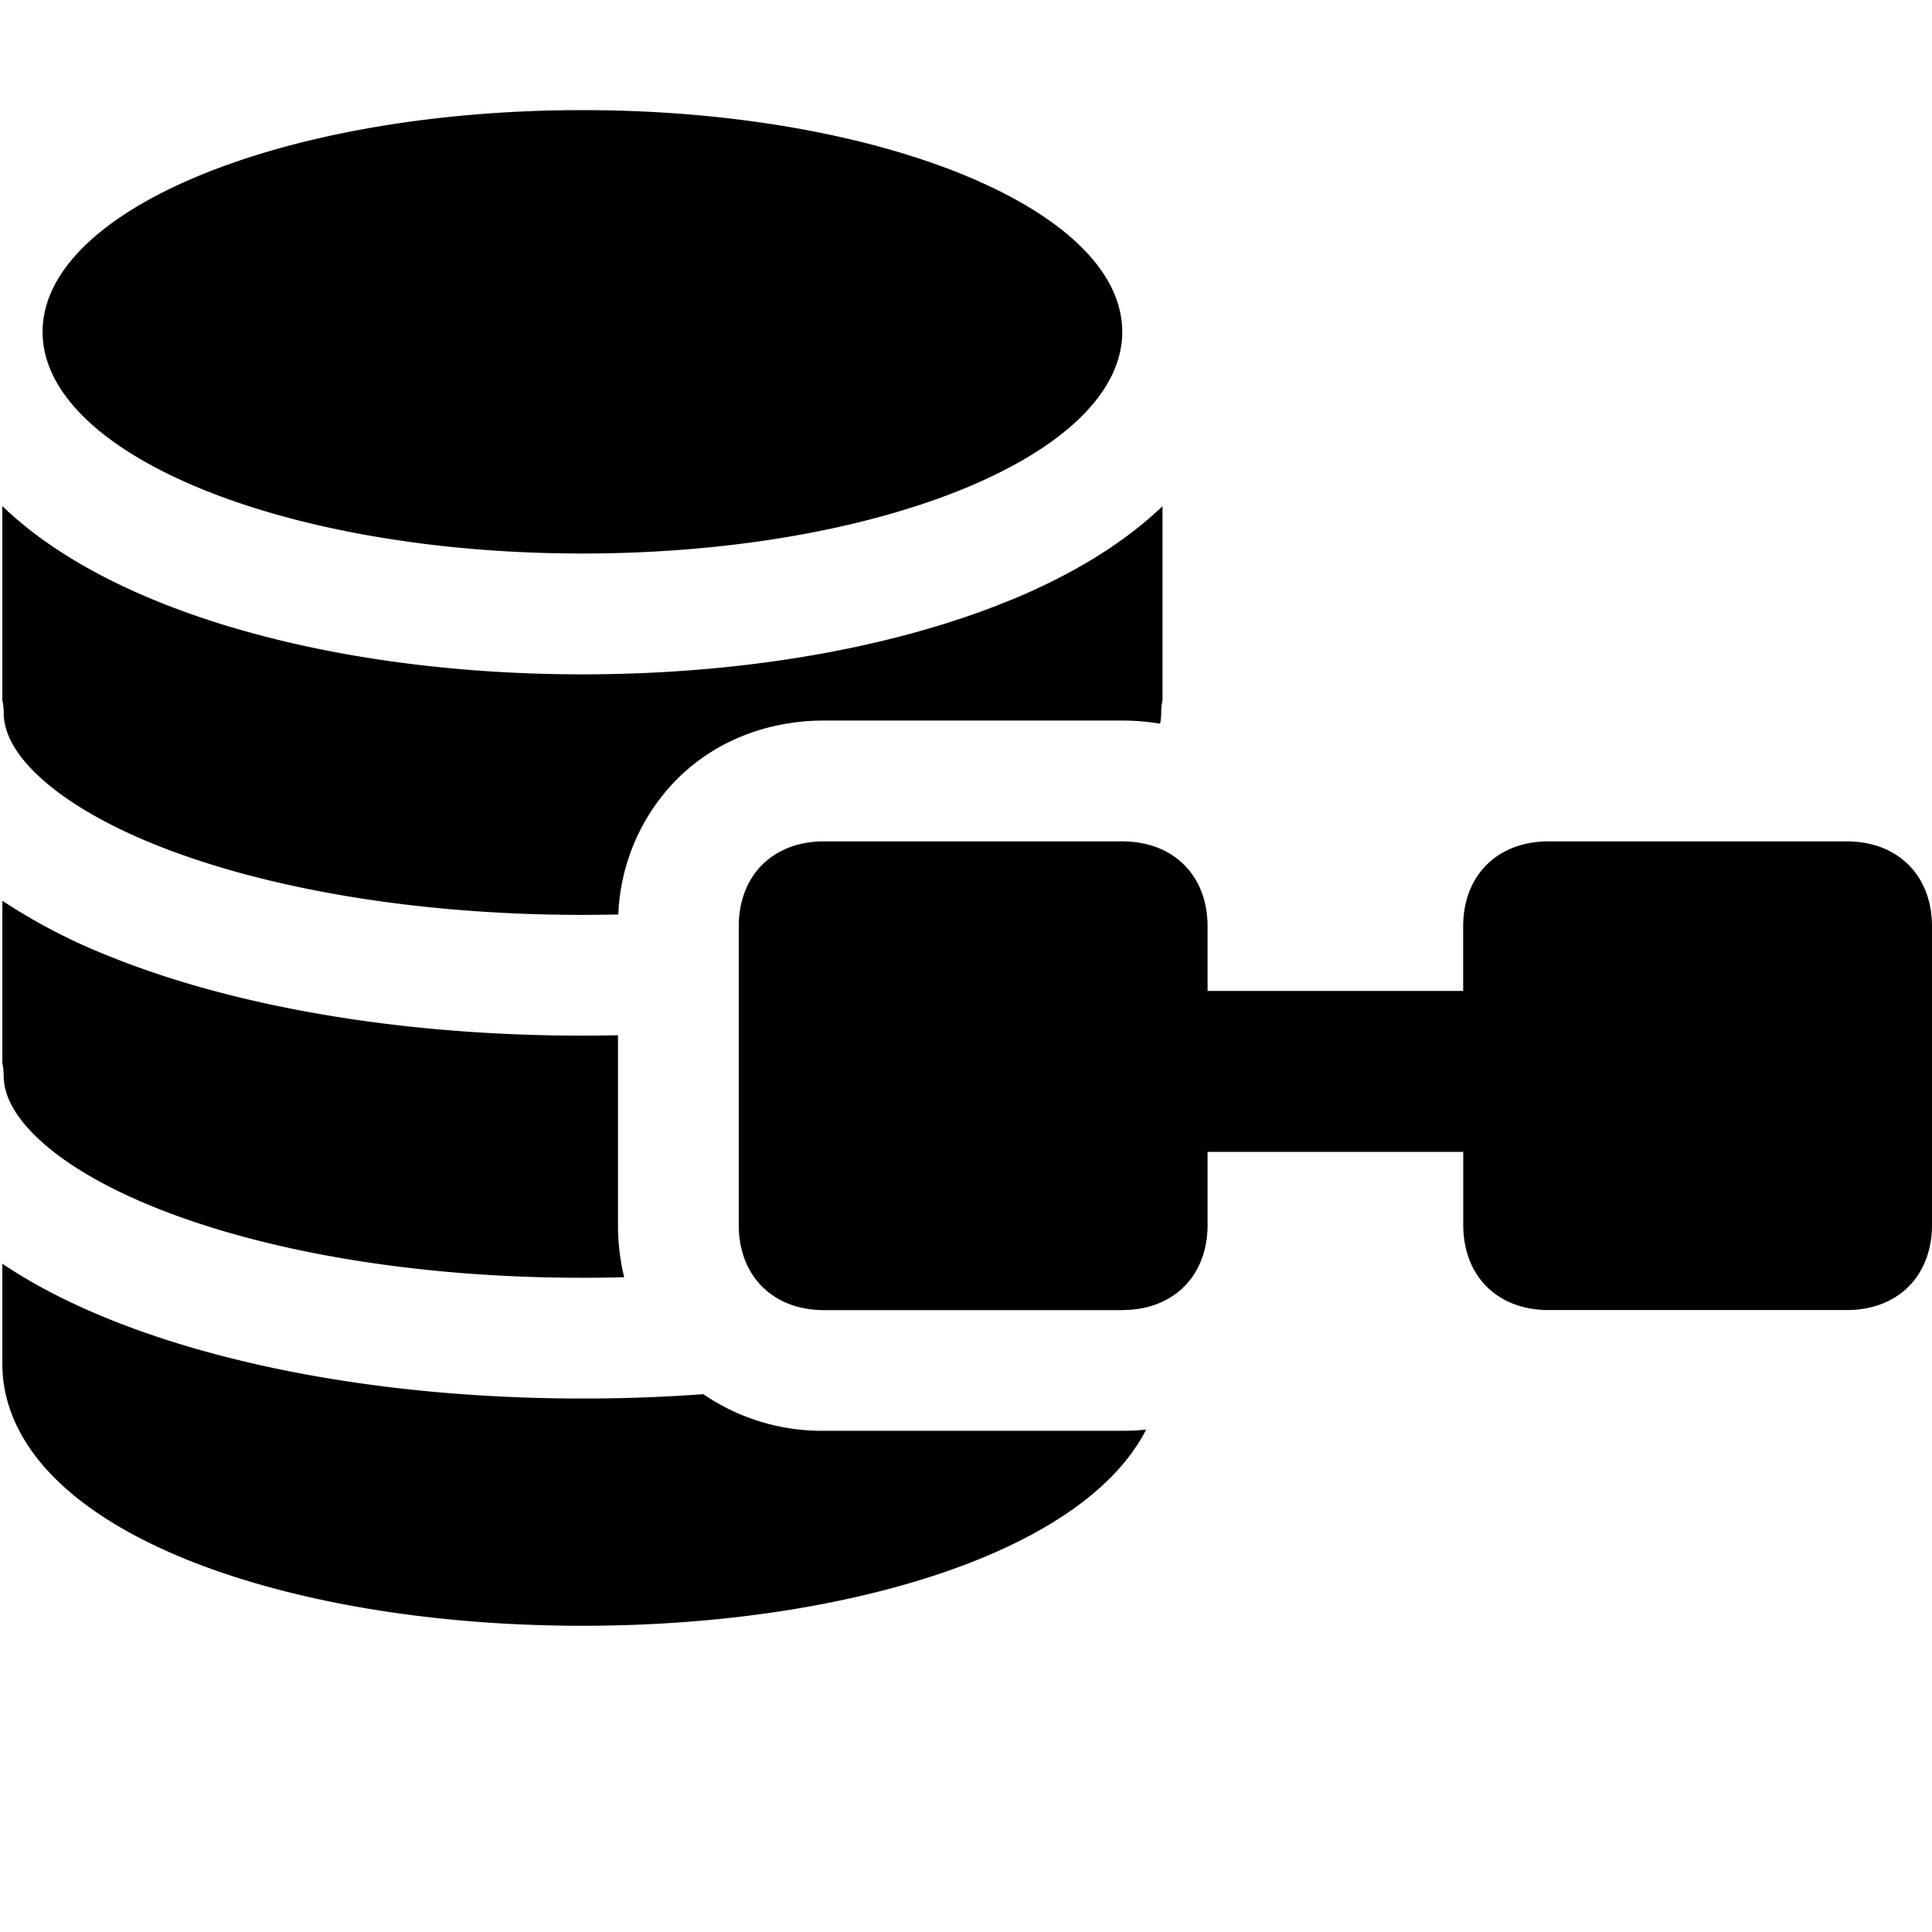 <svg xmlns="http://www.w3.org/2000/svg" fill="none" viewBox="0 0 24 24"><path fill="#000000" fill-rule="evenodd" d="M7.235 6.876c3.703 0 6.706 -1.233 6.706 -2.754s-3.003 -2.754 -6.706 -2.754C3.532 1.368 0.529 2.6 0.529 4.122s3.003 2.754 6.706 2.754Zm5.312 0.581c-1.435 0.59 -3.314 0.92 -5.312 0.92 -1.998 0 -3.877 -0.33 -5.312 -0.92 -0.705 -0.29 -1.375 -0.671 -1.894 -1.17v2.41c0.011 0.05 0.017 0.103 0.017 0.157 0 0.2 0.092 0.453 0.396 0.75 0.309 0.302 0.795 0.607 1.458 0.877 1.324 0.539 3.208 0.884 5.335 0.884 0.15 0 0.299 -0.002 0.446 -0.005a2.53 2.53 0 0 1 0.727 -1.679c0.504 -0.504 1.17 -0.73 1.828 -0.73h3.706c0.156 0 0.313 0.013 0.469 0.039a0.688 0.688 0 0 0 0.014 -0.136c0 -0.054 0.005 -0.106 0.016 -0.156v-2.41c-0.52 0.498 -1.189 0.88 -1.894 1.17Zm-3.81 9.862a2.61 2.61 0 0 0 1.5 0.455h3.705c0.098 0 0.197 -0.005 0.296 -0.015 -0.118 0.229 -0.28 0.439 -0.473 0.627 -0.4 0.392 -0.954 0.718 -1.596 0.98 -1.287 0.524 -3.031 0.83 -4.934 0.83s-3.647 -0.306 -4.934 -0.83c-0.642 -0.262 -1.195 -0.588 -1.596 -0.98 -0.403 -0.394 -0.676 -0.882 -0.676 -1.444v-1.244c0.384 0.259 0.826 0.485 1.305 0.68 1.548 0.63 3.633 0.995 5.901 0.995 0.511 0 1.013 -0.018 1.501 -0.054Zm-1.06 -4.459v2.355c0 0.219 0.025 0.438 0.077 0.651a17.77 17.77 0 0 1 -0.519 0.007c-2.127 0 -4.011 -0.344 -5.335 -0.884 -0.663 -0.27 -1.15 -0.574 -1.458 -0.876 -0.304 -0.297 -0.396 -0.55 -0.396 -0.75a0.753 0.753 0 0 0 -0.017 -0.157v-2.017a7.2 7.2 0 0 0 1.305 0.68c1.548 0.631 3.633 0.996 5.901 0.996 0.148 0 0.296 -0.002 0.442 -0.005Zm6.265 3.414c0.635 0 1.059 -0.424 1.059 -1.059v-0.906h3.176v0.906c0 0.635 0.423 1.059 1.059 1.059h3.705c0.636 0 1.059 -0.424 1.059 -1.059V11.51c0 -0.635 -0.424 -1.058 -1.059 -1.058h-3.705c-0.636 0 -1.06 0.423 -1.06 1.058v0.8h-3.175v-0.8c0 -0.635 -0.424 -1.058 -1.06 -1.058h-3.705c-0.635 0 -1.059 0.423 -1.059 1.058v3.706c0 0.635 0.424 1.059 1.06 1.059h3.705Z" clip-rule="evenodd" stroke-width="1"></path></svg>